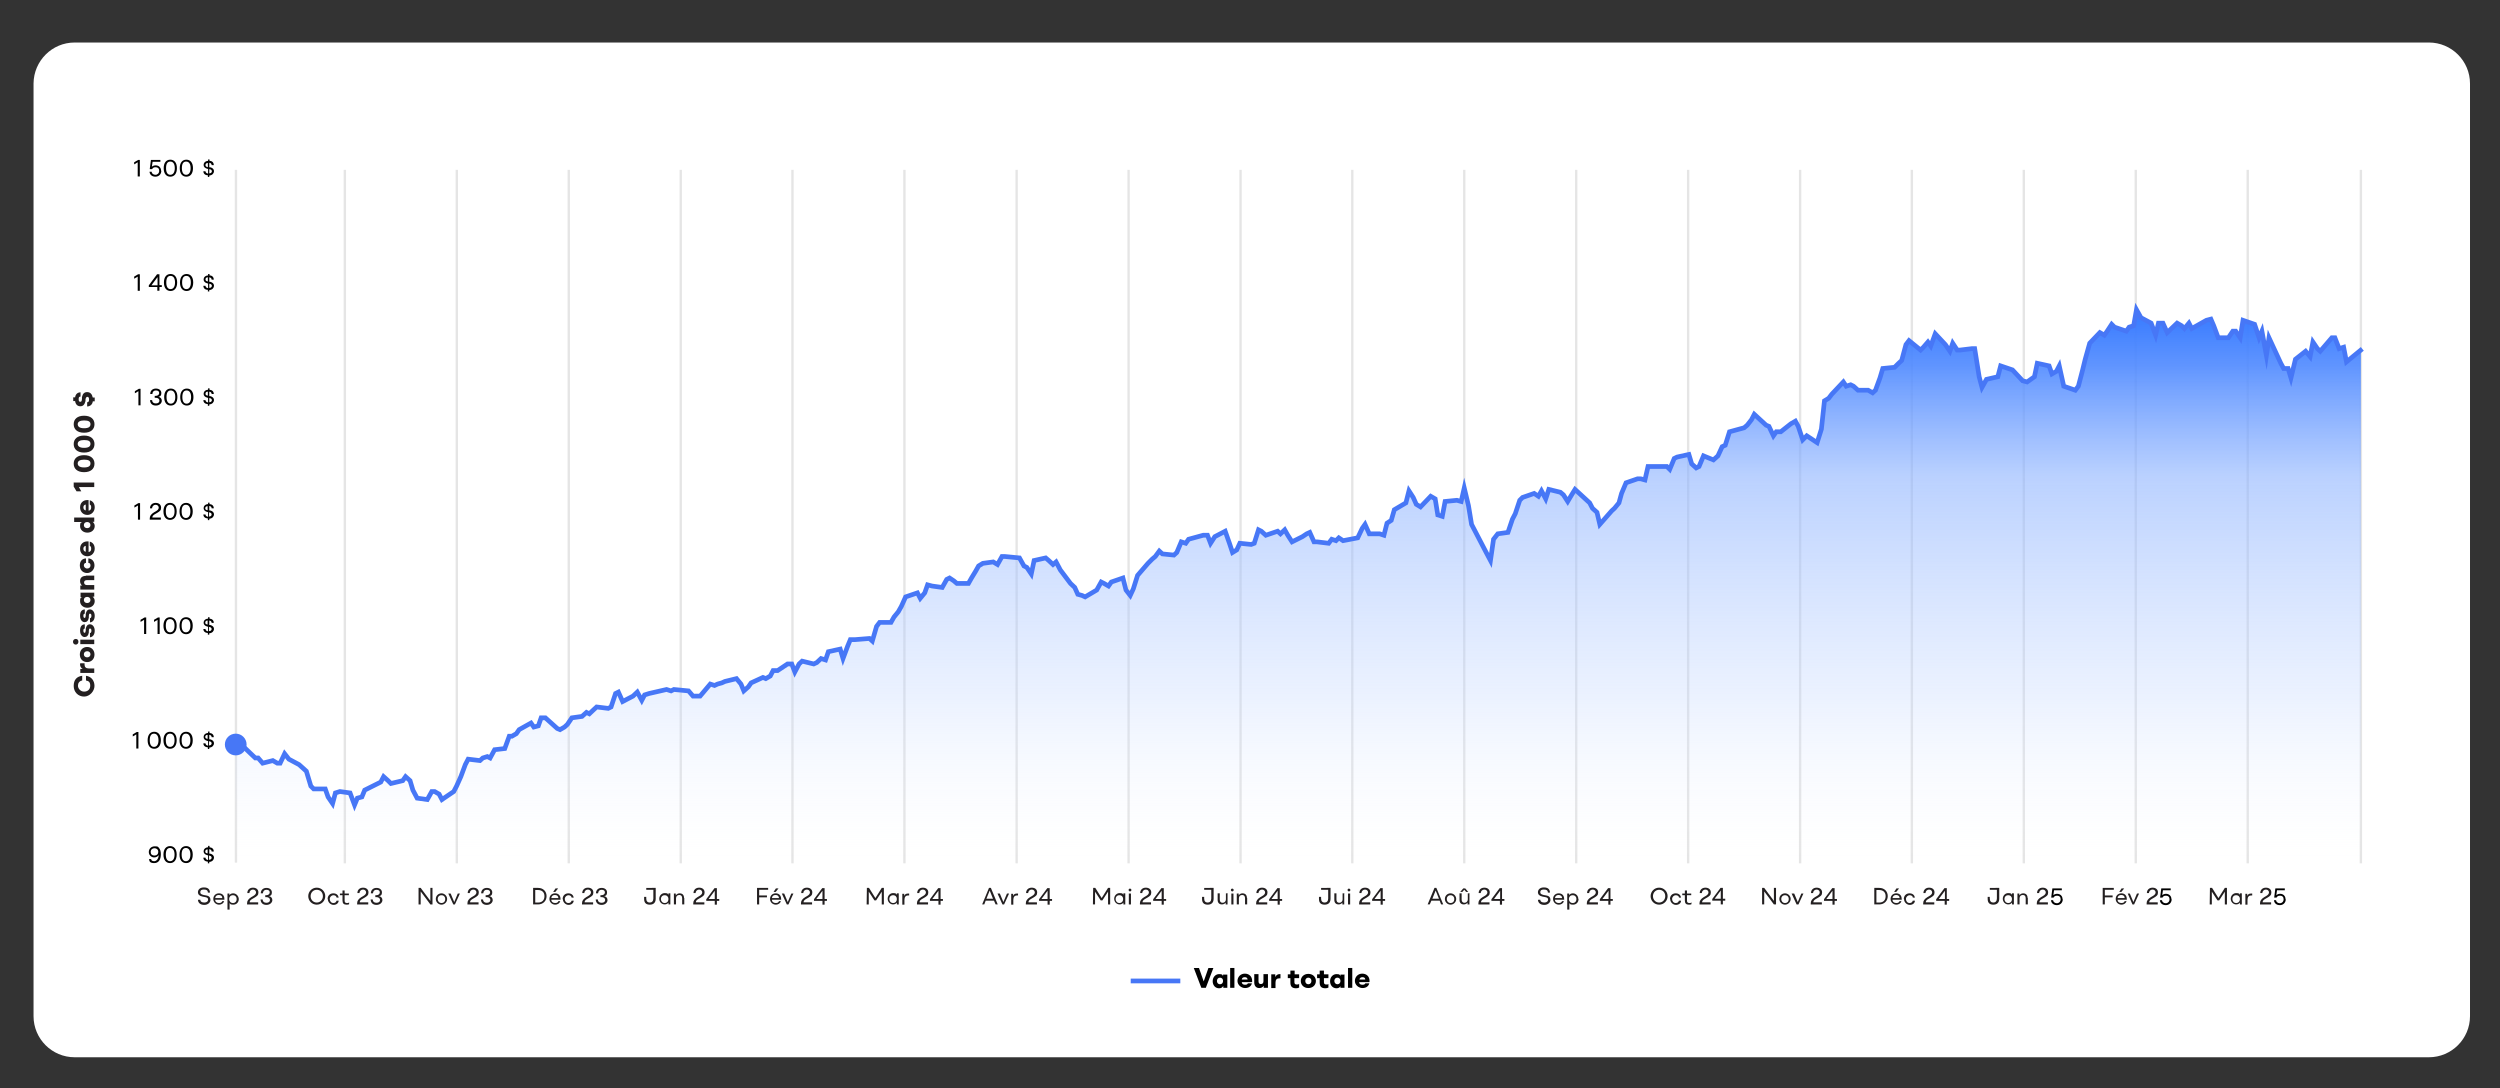 <?xml version="1.0" encoding="utf-8"?>
<!-- Generator: Adobe Illustrator 29.1.0, SVG Export Plug-In . SVG Version: 9.03 Build 55587)  -->
<svg version="1.1" baseProfile="basic" id="Layer_2_00000129893138310269477760000011145931987043269041_"
	 xmlns="http://www.w3.org/2000/svg" xmlns:xlink="http://www.w3.org/1999/xlink" x="0px" y="0px" width="1058.4px"
	 height="460.8px" viewBox="0 0 1058.4 460.8" xml:space="preserve">
<rect x="0" y="0" width="1058.4" height="460.8" fill="#333333" stroke="none"/>
<style type="text/css">
	.st0{fill:#FFFFFF;}
	.st1{fill:none;stroke:#4777F6;stroke-width:1.995;stroke-miterlimit:9.975;}
	.st2{opacity:0.7;fill:none;stroke:#DBDBDB;stroke-width:0.998;stroke-miterlimit:9.975;}
	.st3{fill:url(#SVGID_1_);}
	.st4{fill:#231F20;}
	.st5{fill:url(#SVGID_00000080192364381267558410000016070017171110410404_);}
	.st6{fill:#221F20;}
	.st7{fill:none;stroke:#4777F6;stroke-width:2;stroke-miterlimit:10;}
	.st8{fill:#4777F6;}
</style>
<g>
	<g id="Layer_11">
		<g id="Layer_21">
			<path class="st0" d="M31.6,18h996.7c9.6,0,17.4,7.8,17.4,17.4v394.8c0,9.6-7.8,17.4-17.4,17.4H31.6c-9.6,0-17.4-7.8-17.4-17.4
				V35.3C14.3,25.8,22,18,31.6,18z"/>
		</g>
		<g id="Layer_111">
			<g>
				<path class="st1" d="M100.5,118.1"/>
				<g id="Layer_1111">
					<g>
						<path class="st1" d="M100.5,118.1"/>
						<line class="st2" x1="99.9" y1="71.9" x2="99.9" y2="365.2"/>
						<line class="st2" x1="146" y1="71.9" x2="146" y2="365.5"/>
						<line class="st2" x1="193.4" y1="71.9" x2="193.4" y2="365.5"/>
						<line class="st2" x1="240.8" y1="71.9" x2="240.8" y2="365.5"/>
						<line class="st2" x1="288.2" y1="71.9" x2="288.2" y2="365.5"/>
						<line class="st2" x1="335.5" y1="71.9" x2="335.5" y2="365.5"/>
						<line class="st2" x1="382.9" y1="71.9" x2="382.9" y2="365.5"/>
						<line class="st2" x1="430.4" y1="71.9" x2="430.4" y2="365.5"/>
						<line class="st2" x1="477.8" y1="71.9" x2="477.8" y2="365.5"/>
						<line class="st2" x1="525.2" y1="71.9" x2="525.2" y2="365.5"/>
						<line class="st2" x1="572.5" y1="71.9" x2="572.5" y2="365.5"/>
						<line class="st2" x1="619.9" y1="71.9" x2="619.9" y2="365.5"/>
						<line class="st2" x1="667.3" y1="71.9" x2="667.3" y2="365.5"/>
						<line class="st2" x1="714.7" y1="71.9" x2="714.7" y2="365.5"/>
						<line class="st2" x1="762.1" y1="71.9" x2="762.1" y2="365.5"/>
						<line class="st2" x1="809.4" y1="71.9" x2="809.4" y2="365.5"/>
						<line class="st2" x1="856.8" y1="71.9" x2="856.8" y2="365.5"/>
						<line class="st2" x1="904.2" y1="71.9" x2="904.2" y2="365.5"/>
						<line class="st2" x1="951.6" y1="71.9" x2="951.6" y2="365.5"/>
						<line class="st2" x1="999.5" y1="71.9" x2="999.5" y2="365.5"/>
					</g>
				</g>
			</g>
		</g>
		
			<linearGradient id="SVGID_1_" gradientUnits="userSpaceOnUse" x1="810.426" y1="423.411" x2="810.426" y2="423.411" gradientTransform="matrix(0.998 0 0 -0.998 1.071 564.509)">
			<stop  offset="0.2" style="stop-color:#FFFFFF;stop-opacity:0"/>
			<stop  offset="0.3" style="stop-color:#F6F9FF;stop-opacity:0"/>
			<stop  offset="0.4" style="stop-color:#E1EBFF;stop-opacity:0.1"/>
			<stop  offset="0.5" style="stop-color:#BDD3FF;stop-opacity:0.3"/>
			<stop  offset="0.7" style="stop-color:#8CB2FF;stop-opacity:0.6"/>
			<stop  offset="0.9" style="stop-color:#4E89FF;stop-opacity:0.9"/>
			<stop  offset="1" style="stop-color:#3579FF"/>
		</linearGradient>
		<path class="st3" d="M809.4,142.2"/>
		<g>
			<path class="st4" d="M35.6,294.9c-2.5,0-4.4-1.9-4.4-4.5s1.3-4,3.6-4.3v2c-1.2,0.2-1.8,1.1-1.8,2.2s1,2.5,2.6,2.5s2.6-1,2.6-2.5
				s-0.6-2-1.8-2.2v-2c2.3,0.3,3.6,2.1,3.6,4.3S38,294.9,35.6,294.9z"/>
			<path class="st4" d="M34,280.8h1.8v0.6c0,1,0.6,1.6,1.8,1.6h2.3v1.9H34v-1.7h1c-0.7-0.4-1.1-1.1-1.1-1.8s0-0.4,0-0.5H34L34,280.8
				z"/>
			<path class="st4" d="M36.9,280.3c-1.8,0-3.1-1.3-3.1-3.2s1.3-3.2,3.1-3.2s3.1,1.3,3.1,3.2S38.7,280.3,36.9,280.3z M36.9,275.7
				c-0.8,0-1.4,0.5-1.4,1.3s0.6,1.3,1.4,1.3s1.4-0.5,1.4-1.3S37.7,275.7,36.9,275.7z"/>
			<path class="st4" d="M32.1,272.9c-0.7,0-1.2-0.5-1.2-1.2s0.5-1.2,1.2-1.2s1.1,0.5,1.1,1.2S32.7,272.9,32.1,272.9z M34,272.7v-1.9
				h5.9v1.9H34z"/>
			<path class="st4" d="M38.1,269.8V268c0.4,0,0.6-0.4,0.6-1s-0.2-0.9-0.6-0.9s-0.4,0.2-0.5,0.9v0.8c-0.2,1.3-0.9,1.9-1.8,1.9
				s-1.9-0.9-1.9-2.7s0.7-2.6,2-2.7v1.8c-0.4,0-0.6,0.3-0.6,0.9s0.2,0.9,0.5,0.9s0.4-0.2,0.5-0.9v-0.8c0.2-1.2,0.8-1.9,1.8-1.9
				s2,1,2,2.7S39.3,269.7,38.1,269.8L38.1,269.8L38.1,269.8z"/>
			<path class="st4" d="M38.1,263.5v-1.8c0.4,0,0.6-0.4,0.6-1s-0.2-0.9-0.6-0.9s-0.4,0.2-0.5,0.9v0.8c-0.2,1.3-0.9,1.9-1.8,1.9
				s-1.9-0.9-1.9-2.7s0.7-2.6,2-2.7v1.8c-0.4,0-0.6,0.3-0.6,0.9s0.2,0.9,0.5,0.9s0.4-0.2,0.5-0.9v-0.8c0.2-1.2,0.8-1.9,1.8-1.9
				s2,1,2,2.7S39.3,263.4,38.1,263.5L38.1,263.5L38.1,263.5z"/>
			<path class="st4" d="M34,250.9h5.9v1.7h-0.7c0.6,0.5,0.9,1.1,0.9,1.9c0,1.6-1.3,2.8-3.1,2.8s-3.1-1.2-3.1-2.8
				c0-1.6,0.3-1.4,0.9-1.7h-0.7v-1.8L34,250.9L34,250.9z M38.3,254c0-0.8-0.6-1.3-1.4-1.3s-1.4,0.5-1.4,1.3s0.6,1.3,1.4,1.3
				S38.3,254.8,38.3,254z"/>
			<path class="st4" d="M36.3,243.7h3.6v1.9h-3.1c-0.8,0-1.2,0.4-1.2,1s0.4,1.1,1.2,1.1h3.1v1.9H34v-1.7h0.8
				c-0.6-0.4-0.9-1.1-0.9-1.9c0-1.4,0.9-2.2,2.5-2.2l0,0L36.3,243.7z"/>
			<path class="st4" d="M36.9,242.6c-1.7,0-3.1-1.2-3.1-3.2s1.1-2.9,2.6-3v1.9c-0.6,0-0.9,0.5-0.9,1.1s0.6,1.3,1.4,1.3
				s1.4-0.5,1.4-1.3s-0.3-1-0.9-1.1v-1.9c1.6,0.1,2.6,1.3,2.6,3S38.6,242.6,36.9,242.6z"/>
			<path class="st4" d="M37.5,229.3v4.4c0.8-0.1,1.1-0.6,1.1-1.4s-0.2-1-0.6-1.2v-1.8c1.2,0.3,2.1,1.3,2.1,3s-1.3,3.2-3.1,3.2
				s-3.1-1.3-3.1-3.2s1.3-3.1,3.1-3.1s0.3,0,0.5,0l0,0V229.3z M36.3,233.6v-2.5c-0.7,0.1-1,0.6-1,1.2S35.6,233.5,36.3,233.6z"/>
			<path class="st4" d="M31.3,219.1h8.6v1.8h-0.7c0.6,0.5,0.9,1.1,0.9,1.8c0,1.6-1.3,2.8-3.1,2.8s-3.1-1.2-3.1-2.8s0.3-1.4,0.9-1.7
				h-3.4v-1.9L31.3,219.1L31.3,219.1z M38.3,222.3c0-0.8-0.6-1.3-1.4-1.3s-1.4,0.5-1.4,1.3s0.6,1.3,1.4,1.3S38.3,223.1,38.3,222.3z"
				/>
			<path class="st4" d="M37.5,211.8v4.4c0.8-0.1,1.1-0.6,1.1-1.4s-0.2-1-0.6-1.2v-1.8c1.2,0.3,2.1,1.3,2.1,3S38.8,218,37,218
				s-3.1-1.3-3.1-3.2s1.3-3.1,3.1-3.1s0.3,0,0.5,0l0,0V211.8z M36.3,216.1v-2.5c-0.7,0.1-1,0.6-1,1.2S35.6,216,36.3,216.1z"/>
			<path class="st4" d="M31.3,204.3h8.6v1.9h-6.5l1,1.8h-2l-1.2-2v-1.8l0,0L31.3,204.3z"/>
			<path class="st4" d="M35.6,199.9c-2.8,0-4.4-1.4-4.4-3.6s1.6-3.6,4.4-3.6s4.4,1.4,4.4,3.6S38.4,199.9,35.6,199.9z M35.6,194.6
				c-1.8,0-2.7,0.6-2.7,1.6s0.8,1.7,2.7,1.7s2.7-0.6,2.7-1.7S37.5,194.6,35.6,194.6z"/>
			<path class="st4" d="M35.6,191.6c-2.8,0-4.4-1.4-4.4-3.6s1.6-3.6,4.4-3.6s4.4,1.4,4.4,3.6S38.4,191.6,35.6,191.6z M35.6,186.3
				c-1.8,0-2.7,0.6-2.7,1.6s0.8,1.7,2.7,1.7s2.7-0.6,2.7-1.7S37.5,186.3,35.6,186.3z"/>
			<path class="st4" d="M35.6,183.2c-2.8,0-4.4-1.4-4.4-3.6s1.6-3.6,4.4-3.6s4.4,1.4,4.4,3.6S38.4,183.2,35.6,183.2z M35.6,178
				c-1.8,0-2.7,0.6-2.7,1.6s0.8,1.7,2.7,1.7s2.7-0.6,2.7-1.7S37.5,178,35.6,178z"/>
			<path class="st4" d="M39.3,168.3h0.8v1.6h-0.8c-0.2,1.4-1.1,2.1-2.4,2.2v-1.8c0.6,0,0.8-0.4,0.8-1.2S37.4,168,37,168
				s-0.7,0.4-0.8,1.1v0.7c-0.4,1.6-1.1,2.2-2.2,2.2s-2-0.7-2.2-2.2H31v-1.6h0.8c0.2-1.4,1.1-2.1,2.3-2.1v1.8c-0.6,0-0.8,0.3-0.8,1.1
				s0.2,1.1,0.7,1.1s0.6-0.3,0.7-1.2v-0.8c0.3-1.4,1-2.1,2.2-2.1s2.1,0.8,2.3,2.2h0.1L39.3,168.3z"/>
		</g>
	</g>
	<g>
		<path d="M88.6,364.8v0.7H88v-0.7c-1.2-0.1-1.9-0.7-1.9-1.7H87c0,0.5,0.4,0.9,1.1,1v-2h-0.2c-1.2-0.3-1.7-0.9-1.7-1.7
			s0.6-1.6,1.9-1.7v-0.6h0.6v0.6c1.1,0.1,1.8,0.7,1.8,1.8h-0.9c0-0.6-0.4-0.9-1-1v1.9H89c1.1,0.3,1.6,0.9,1.6,1.7s-0.7,1.7-1.9,1.8
			L88.6,364.8L88.6,364.8z M87.9,361.3v-1.7c-0.7,0-1,0.4-1,0.9S87.2,361.2,87.9,361.3L87.9,361.3L87.9,361.3z M89.6,363.1
			c0-0.5-0.4-0.8-1.1-0.9l0,0v1.8C89.2,364,89.6,363.6,89.6,363.1z"/>
		<path d="M68.1,361.6c0,2.4-1,3.8-2.8,3.8s-2.1-0.7-2.2-1.7H64c0,0.6,0.5,0.9,1.3,0.9s1.8-0.8,1.9-2.6l0,0c-0.4,0.6-1.1,1-1.9,1
			c-1.3,0-2.3-1-2.3-2.3s1-2.4,2.5-2.4c1.5,0,1.4,0.2,1.8,0.7c0.5,0.5,0.8,1.4,0.8,2.7l0,0L68.1,361.6z M67,360.6
			c0-0.9-0.7-1.5-1.6-1.5s-1.6,0.6-1.6,1.6s0.6,1.5,1.6,1.5s1.6-0.6,1.6-1.5l0,0V360.6z"/>
		<path d="M69.2,361.8c0-2.3,1.1-3.6,2.8-3.6s2.8,1.3,2.8,3.6s-1.1,3.6-2.8,3.6S69.2,364.1,69.2,361.8z M73.9,361.8
			c0-1.8-0.7-2.8-1.9-2.8s-1.8,0.9-1.8,2.8s0.7,2.8,1.8,2.8S73.9,363.7,73.9,361.8z"/>
		<path d="M76,361.8c0-2.3,1.1-3.6,2.8-3.6s2.8,1.3,2.8,3.6s-1.1,3.6-2.8,3.6S76,364.1,76,361.8z M80.6,361.8c0-1.8-0.7-2.8-1.9-2.8
			s-1.8,0.9-1.8,2.8s0.7,2.8,1.8,2.8S80.6,363.7,80.6,361.8z"/>
	</g>
	<g>
		<path d="M88.6,316.4v0.7H88v-0.7c-1.2-0.1-1.9-0.7-1.9-1.7H87c0,0.5,0.4,0.9,1.1,1v-2h-0.2c-1.2-0.3-1.7-0.9-1.7-1.7
			s0.6-1.6,1.9-1.7v-0.6h0.6v0.6c1.1,0.1,1.8,0.7,1.8,1.8h-0.9c0-0.6-0.4-0.9-1-1v1.9H89c1.1,0.3,1.6,0.9,1.6,1.7s-0.7,1.7-1.9,1.8
			L88.6,316.4L88.6,316.4z M87.9,312.8v-1.7c-0.7,0-1,0.4-1,0.9S87.2,312.7,87.9,312.8L87.9,312.8L87.9,312.8z M89.6,314.7
			c0-0.5-0.4-0.8-1.1-0.9l0,0v1.8C89.2,315.6,89.6,315.2,89.6,314.7z"/>
		<path d="M58.6,309.9v7h-0.9v-6l-1.5,0.9v-0.9l1.7-1H58.6z"/>
		<path d="M62.5,313.4c0-2.3,1.1-3.6,2.8-3.6s2.8,1.3,2.8,3.6S67,317,65.3,317S62.5,315.7,62.5,313.4z M67.1,313.4
			c0-1.8-0.7-2.8-1.9-2.8s-1.8,0.9-1.8,2.8s0.7,2.8,1.8,2.8S67.1,315.3,67.1,313.4z"/>
		<path d="M69.2,313.4c0-2.3,1.1-3.6,2.8-3.6s2.8,1.3,2.8,3.6S73.7,317,72,317S69.2,315.7,69.2,313.4z M73.9,313.4
			c0-1.8-0.7-2.8-1.9-2.8s-1.8,0.9-1.8,2.8s0.7,2.8,1.8,2.8S73.9,315.3,73.9,313.4z"/>
		<path d="M76,313.4c0-2.3,1.1-3.6,2.8-3.6s2.8,1.3,2.8,3.6s-1.1,3.6-2.8,3.6S76,315.7,76,313.4z M80.6,313.4c0-1.8-0.7-2.8-1.9-2.8
			s-1.8,0.9-1.8,2.8s0.7,2.8,1.8,2.8S80.6,315.3,80.6,313.4z"/>
	</g>
	<g>
		<path d="M88.6,268v0.7H88V268c-1.2-0.1-1.9-0.7-1.9-1.7H87c0,0.5,0.4,0.9,1.1,1v-2h-0.2c-1.2-0.3-1.7-0.9-1.7-1.7s0.6-1.6,1.9-1.7
			v-0.6h0.6v0.6c1.1,0.1,1.8,0.7,1.8,1.8h-0.9c0-0.6-0.4-0.9-1-1v1.9H89c1.1,0.3,1.6,0.9,1.6,1.7s-0.7,1.7-1.9,1.8L88.6,268
			L88.6,268z M87.9,264.4v-1.7c-0.7,0-1,0.4-1,0.9S87.2,264.3,87.9,264.4L87.9,264.4L87.9,264.4z M89.6,266.3c0-0.5-0.4-0.8-1.1-0.9
			l0,0v1.8C89.2,267.2,89.6,266.8,89.6,266.3z"/>
		<path d="M61.9,261.4v7H61v-6l-1.5,0.9v-0.9l1.7-1H61.9z"/>
		<path d="M67.6,261.4v7h-0.9v-6l-1.5,0.9v-0.9l1.7-1C66.9,261.4,67.6,261.4,67.6,261.4z"/>
		<path d="M69.2,264.9c0-2.3,1.1-3.6,2.8-3.6s2.8,1.3,2.8,3.6s-1.1,3.6-2.8,3.6S69.2,267.2,69.2,264.9z M73.9,264.9
			c0-1.8-0.7-2.8-1.9-2.8s-1.8,0.9-1.8,2.8s0.7,2.8,1.8,2.8S73.9,266.8,73.9,264.9z"/>
		<path d="M76,264.9c0-2.3,1.1-3.6,2.8-3.6s2.8,1.3,2.8,3.6s-1.1,3.6-2.8,3.6S76,267.2,76,264.9z M80.6,264.9c0-1.8-0.7-2.8-1.9-2.8
			s-1.8,0.9-1.8,2.8s0.7,2.8,1.8,2.8S80.6,266.8,80.6,264.9z"/>
	</g>
	<g>
		<path d="M88.6,219.5v0.7H88v-0.7c-1.2-0.1-1.9-0.7-1.9-1.7H87c0,0.5,0.4,0.9,1.1,1v-2h-0.2c-1.2-0.3-1.7-0.9-1.7-1.7
			s0.6-1.6,1.9-1.7v-0.6h0.6v0.6c1.1,0.1,1.8,0.7,1.8,1.8h-0.9c0-0.6-0.4-0.9-1-1v1.9H89c1.1,0.3,1.6,0.9,1.6,1.7s-0.7,1.7-1.9,1.8
			h-0.1L88.6,219.5z M87.9,216v-1.7c-0.7,0-1,0.4-1,0.9S87.2,215.9,87.9,216L87.9,216L87.9,216z M89.6,217.8c0-0.5-0.4-0.8-1.1-0.9
			l0,0v1.8C89.2,218.7,89.6,218.3,89.6,217.8L89.6,217.8L89.6,217.8z"/>
		<path d="M59.3,213v7h-0.9v-6l-1.5,0.9V214l1.7-1H59.3z"/>
		<path d="M68.1,219.2v0.8h-4.7v-0.5c0-1,0.5-1.8,1.8-2.6l0.7-0.4c0.9-0.5,1.3-1,1.3-1.6s-0.5-1.2-1.3-1.2s-1.5,0.6-1.5,1.5h-0.9
			c0-1.4,1-2.3,2.4-2.3s2.3,0.8,2.3,2s-0.5,1.5-1.6,2.2l-0.7,0.4c-1.1,0.6-1.4,1-1.4,1.6h3.8h-0.2L68.1,219.2z"/>
		<path d="M69.2,216.5c0-2.3,1.1-3.6,2.8-3.6s2.8,1.3,2.8,3.6s-1.1,3.6-2.8,3.6S69.2,218.8,69.2,216.5z M73.9,216.5
			c0-1.8-0.7-2.8-1.9-2.8s-1.8,0.9-1.8,2.8s0.7,2.8,1.8,2.8S73.9,218.4,73.9,216.5z"/>
		<path d="M76,216.5c0-2.3,1.1-3.6,2.8-3.6s2.8,1.3,2.8,3.6s-1.1,3.6-2.8,3.6S76,218.8,76,216.5z M80.6,216.5c0-1.8-0.7-2.8-1.9-2.8
			s-1.8,0.9-1.8,2.8s0.7,2.8,1.8,2.8S80.6,218.4,80.6,216.5z"/>
	</g>
	<g>
		<path d="M88.6,171.1v0.7H88v-0.7c-1.2-0.1-1.9-0.7-1.9-1.7H87c0,0.5,0.4,0.9,1.1,1v-2h-0.2c-1.2-0.3-1.7-0.9-1.7-1.7
			s0.6-1.6,1.9-1.7v-0.6h0.6v0.6c1.1,0.1,1.8,0.7,1.8,1.8h-0.9c0-0.6-0.4-0.9-1-1v1.9H89c1.1,0.3,1.6,0.9,1.6,1.7s-0.7,1.7-1.9,1.8
			h-0.1L88.6,171.1z M88,167.5v-1.7c-0.7,0-1,0.4-1,0.9S87.3,167.4,88,167.5L88,167.5L88,167.5z M89.7,169.4c0-0.5-0.4-0.8-1.1-0.9
			l0,0v1.8C89.3,170.3,89.7,169.9,89.7,169.4L89.7,169.4L89.7,169.4z"/>
		<path d="M59.5,164.6v7h-0.9v-6l-1.5,0.9v-0.9l1.7-1H59.5z"/>
		<path d="M63.5,169.4h0.9c0,0.9,0.6,1.4,1.6,1.4s1.5-0.5,1.5-1.2s-0.6-1.2-1.6-1.2h-0.4v-0.8h0.4c0.9,0,1.5-0.5,1.5-1.2
			s-0.5-1.1-1.4-1.1s-1.4,0.5-1.5,1.5h-0.9c0-1.4,1-2.3,2.4-2.3s2.3,0.8,2.3,1.9s-0.4,1.4-1.2,1.6l0,0c0.9,0.2,1.4,0.8,1.4,1.7
			s-0.9,2-2.5,2S63.6,170.8,63.5,169.4L63.5,169.4L63.5,169.4z"/>
		<path d="M69.5,168.1c0-2.3,1.1-3.6,2.8-3.6s2.8,1.3,2.8,3.6s-1.1,3.6-2.8,3.6S69.5,170.4,69.5,168.1z M74.2,168.1
			c0-1.8-0.7-2.8-1.9-2.8s-1.8,0.9-1.8,2.8s0.7,2.8,1.8,2.8S74.2,170,74.2,168.1z"/>
		<path d="M76.3,168.1c0-2.3,1.1-3.6,2.8-3.6s2.8,1.3,2.8,3.6s-1.1,3.6-2.8,3.6S76.3,170.4,76.3,168.1z M80.9,168.1
			c0-1.8-0.7-2.8-1.9-2.8s-1.8,0.9-1.8,2.8s0.7,2.8,1.8,2.8S80.9,170,80.9,168.1z"/>
	</g>
	<g>
		<path d="M88.6,122.7v0.7H88v-0.7c-1.2,0-1.9-0.7-1.9-1.7H87c0,0.5,0.4,0.9,1.1,1v-2h-0.2c-1.2-0.3-1.7-0.9-1.7-1.7
			s0.6-1.6,1.9-1.7V116h0.6v0.6c1.1,0,1.8,0.7,1.8,1.8h-0.9c0-0.6-0.4-0.9-1-1v1.9H89c1.1,0.3,1.6,0.9,1.6,1.7s-0.7,1.7-1.9,1.8
			h-0.1L88.6,122.7z M88,119.1v-1.7c-0.7,0-1,0.4-1,0.9s0.3,0.7,1,0.9l0,0V119.1z M89.7,121c0-0.5-0.4-0.8-1.1-0.9l0,0v1.8
			C89.3,121.9,89.7,121.5,89.7,121z"/>
		<path d="M59.2,116.1v7h-0.9v-6l-1.5,0.9v-0.9l1.7-1H59.2z"/>
		<path d="M68.5,121.5h-1v1.6h-0.9v-1.6H63v-0.7l3.5-4.7h1v4.6h1C68.5,120.7,68.5,121.5,68.5,121.5z M66.7,120.8v-3.5l0,0l-2.6,3.5
			H66.7L66.7,120.8L66.7,120.8z"/>
		<path d="M69.4,119.6c0-2.3,1.1-3.6,2.8-3.6s2.8,1.3,2.8,3.6s-1.1,3.6-2.8,3.6S69.4,121.9,69.4,119.6z M74.1,119.6
			c0-1.8-0.7-2.8-1.9-2.8s-1.8,0.9-1.8,2.8s0.7,2.8,1.8,2.8S74.1,121.5,74.1,119.6z"/>
		<path d="M76.2,119.6c0-2.3,1.1-3.6,2.8-3.6s2.8,1.3,2.8,3.6s-1.1,3.6-2.8,3.6S76.2,121.9,76.2,119.6z M80.8,119.6
			c0-1.8-0.7-2.8-1.9-2.8s-1.8,0.9-1.8,2.8s0.7,2.8,1.8,2.8S80.8,121.5,80.8,119.6z"/>
	</g>
	<g>
		<path d="M88.6,74.2v0.7H88v-0.7c-1.2,0-1.9-0.7-1.9-1.7H87c0,0.5,0.4,0.9,1.1,1v-2h-0.2c-1.2-0.3-1.7-0.9-1.7-1.7s0.6-1.6,1.9-1.7
			v-0.6h0.6v0.6c1.1,0,1.8,0.7,1.8,1.8h-0.9c0-0.6-0.4-0.9-1-1v1.9H89c1.1,0.3,1.6,0.9,1.6,1.7s-0.7,1.7-1.9,1.8h-0.1L88.6,74.2z
			 M88,70.7V69c-0.7,0-1,0.4-1,0.9s0.3,0.7,1,0.9l0,0V70.7z M89.7,72.5c0-0.5-0.4-0.8-1.1-0.9l0,0v1.8C89.3,73.4,89.7,73,89.7,72.5z
			"/>
		<path d="M59.2,67.7v7h-0.9v-6l-1.5,0.9v-0.9l1.7-1H59.2z"/>
		<path d="M68.3,72.3c0,1.4-1,2.5-2.5,2.5s-2.4-0.9-2.5-2.1h0.9c0,0.7,0.7,1.3,1.6,1.3s1.6-0.7,1.6-1.7s-0.6-1.5-1.5-1.5
			s-1.2,0.3-1.5,0.8h-1l0.5-3.9h4v0.8h-3.3l-0.3,2.1c0.4-0.4,1-0.6,1.6-0.6c1.3,0,2.3,0.9,2.3,2.3L68.3,72.3L68.3,72.3z"/>
		<path d="M69.3,71.2c0-2.3,1.1-3.6,2.8-3.6s2.8,1.3,2.8,3.6s-1.1,3.6-2.8,3.6S69.3,73.5,69.3,71.2z M74,71.2c0-1.8-0.7-2.8-1.9-2.8
			s-1.8,0.9-1.8,2.8S71,74,72.1,74S74,73.1,74,71.2z"/>
		<path d="M76.1,71.2c0-2.3,1.1-3.6,2.8-3.6s2.8,1.3,2.8,3.6s-1.1,3.6-2.8,3.6S76.1,73.5,76.1,71.2z M80.7,71.2
			c0-1.8-0.7-2.8-1.9-2.8S77,69.3,77,71.2s0.7,2.8,1.8,2.8S80.7,73.1,80.7,71.2z"/>
	</g>
</g>
<linearGradient id="SVGID_00000139262225901825392820000011461051931243410861_" gradientUnits="userSpaceOnUse" x1="549.826" y1="95.511" x2="549.826" y2="330.011" gradientTransform="matrix(0.998 0 0 -0.998 1.071 460.774)">
	<stop  offset="0" style="stop-color:#FFFFFF;stop-opacity:0"/>
	<stop  offset="0" style="stop-color:#F6F9FF;stop-opacity:0"/>
	<stop  offset="0.1" style="stop-color:#E1EBFF;stop-opacity:0.1"/>
	<stop  offset="0.3" style="stop-color:#BDD3FF;stop-opacity:0.3"/>
	<stop  offset="0.7" style="stop-color:#8CB2FF;stop-opacity:0.6"/>
	<stop  offset="0.9" style="stop-color:#4E89FF;stop-opacity:0.9"/>
	<stop  offset="1" style="stop-color:#3579FF"/>
</linearGradient>
<polygon style="fill:url(#SVGID_00000139262225901825392820000011461051931243410861_);" points="99.5,315.2 106.2,319.7 
	108.1,321.4 109.3,321.4 111.2,323.6 115.5,322.5 117.4,323.6 118.6,323.6 120.5,319.7 122.3,321.9 126.6,324.2 128.5,325.9 
	129.7,327.1 131.6,333.3 132.8,334.5 137.7,334.5 138.9,337.9 140.8,340.7 142,336.2 143.9,335.6 148.2,336.2 150.1,341.3 
	151.3,338.5 153.2,337.9 154.4,335 161.2,331.6 162.4,329.3 164.3,331.1 165.5,332.2 170.5,331.1 171.7,329.3 173.6,331.1 
	174.8,335 176.6,338.5 180.9,339 182.8,335.6 184,335.6 185.9,336.8 187.1,339 192.1,335.6 193.3,333.3 195.1,329.3 197,324.2 
	198.2,321.9 203.2,322.5 204.4,321.4 206.3,320.8 207.5,321.4 209.4,318 213.7,317.4 215.6,312.3 216.7,312.3 218.6,311.1 
	219.8,309.4 224.8,306.7 226,308.4 227.9,307.8 229.1,304.4 230.9,304.4 235.9,308.8 237.1,309.4 239,308.4 240.2,307.2 
	242.1,304.4 246.4,303.8 248.3,302.1 249.5,302.7 251.4,301 252.6,299.8 257.5,300.4 258.7,299.8 260.6,294.1 261.8,293.6 
	263.6,297.5 268,295.3 269.8,293.6 271.7,297 272.9,294.7 274.8,294.1 282.2,292.4 284.1,293 285.3,292.4 291.5,293 293.4,295.3 
	294.5,295.3 296.4,295.3 300.7,290.1 302.5,290.7 303.8,290.1 305.6,289.6 306.9,289 311.8,287.9 313.7,290.1 314.9,293 
	316.8,291.3 318,289.6 323,287.3 324.2,287.9 326.1,286.7 327.3,284.4 329.2,284.4 333.4,281.6 335.2,281.6 336.5,285 338.3,281.6 
	339.6,280.5 344.5,281.6 345.8,281 347.6,279.3 349.5,279.9 350.7,276.5 355.7,275.3 356.9,279.3 358.8,274.2 360,271.3 
	361.9,271.3 368.1,270.8 369.3,271.9 371.1,265.7 372.4,264 377.2,264 378.5,261.8 380.3,259.5 381.6,257.2 383.4,253.2 
	388.4,251.5 389.6,253.8 391.5,251.5 392.7,248.1 394.6,248.7 398.9,249.2 400.8,245.8 402,245.2 403.8,246.4 405.1,247.5 
	410,247.5 411.3,245.2 413,242.4 414.3,240.1 416.1,239 420.5,238.4 422.3,239.5 424.2,236.1 425.4,236.1 431.6,236.7 433.5,240.1 
	434.7,240.7 436.6,243.5 437.8,237.8 442.7,236.7 444,237.8 445.8,239.5 447.1,238.4 448.9,241.8 453.2,247.5 455,249.2 
	456.3,252.1 458.1,252.6 459.4,253.2 464.3,250.4 466.2,246.9 467.4,247.5 469.3,248.7 470.5,246.9 475.4,245.2 476.7,250.4 
	478.5,252.6 479.8,249.8 481.6,244.1 486,239 487.8,237.3 489.1,236.1 490.8,233.8 492.1,235 497,235.6 498.2,234.4 500.1,230 
	502,230.4 503.2,228.8 509.4,227.1 511.2,227.1 512.5,230.4 514.3,227.7 518.7,225.4 520.5,230.4 521.8,234.4 523.6,233.3 
	524.9,230.4 529.7,231 531,230.4 532.8,224.8 534,225.4 535.9,227.1 540.9,225.4 542.1,226.5 543.9,224.8 545.2,227.1 547,230 
	551.4,227.7 553.2,226.5 554.5,226 556.3,230 557.6,230 562.5,230.4 563.8,228.8 565.6,229.4 566.8,228.2 568.6,229.4 574.8,228.2 
	576.7,224.3 577.9,222.5 579.7,226.5 584.1,226.5 585.9,227.1 587.2,222 589,220.8 590.3,216.3 595.2,213.4 596.5,208.3 
	598.3,211.2 599.6,214 601.4,215.1 605.7,210.6 607.6,211.7 608.7,218.6 610.6,219.1 611.8,212.9 616.8,212.3 618.6,212.9 
	619.9,207.2 621.7,214.6 623,222.5 629.2,234.4 631,237.8 632.3,228.8 634.1,226.5 638.4,226 640.3,220.3 641.5,218 643.4,212.3 
	644.6,211.2 649.5,209.4 651.3,210.6 652.6,208.3 654.4,211.7 655.7,207.7 660.6,208.9 661.9,210 663.7,212.9 665,210.6 
	666.8,207.7 673,213.4 674.2,215.7 676.1,217.4 677.3,222.5 682.3,216.9 683.5,215.7 685.4,213.4 686.5,209.4 688.4,204.9 
	693.3,203.2 694.6,203.2 696.4,203.8 697.7,198.1 699.5,198.1 703.9,198.1 705.7,198.1 706.9,199.2 708.8,194.6 710,194.1 
	715,192.9 716.2,196.9 718.1,198.6 719.3,198.1 721.2,193.5 725.4,195.2 727.3,193.5 729.1,189.6 730.4,189 732.2,183.3 
	738.4,181.6 739.7,180.5 741.5,178.2 742.7,175.9 747.7,180.5 748.9,181.1 750.8,185.1 752,183.3 753.9,183.3 758.2,179.9 
	760.1,178.8 761.3,181.1 763.2,186.8 764.9,185.1 769.3,187.9 771.1,182.2 772.4,170.2 774.2,169.1 775.5,167.4 780.4,162.3 
	781.6,164 783.5,163.4 784.7,164 786.6,165.7 790.9,165.7 792.8,166.8 794,165.7 795.9,160.6 797.1,156.6 802.1,156 803.8,154.3 
	805.1,153.2 806.9,146.4 808.2,144.7 813.1,148.7 814.3,147.6 816.2,145.3 817.4,147 819.3,141.9 823.6,146.4 825.5,149.3 
	826.7,145.8 828.6,148.7 829.8,148.7 834.8,148.1 836,148.1 837.9,160 839.1,164.5 841,161.1 845.8,160 847,155.4 852,157.1 
	856.3,161.7 858.2,162.3 861.3,160 862.5,154.3 867.5,155.4 868.7,158.8 870.6,157.7 871.8,155.4 873.7,164 878.6,165.7 879.9,164 
	881.7,157.1 882.8,152.6 884.7,145.8 889,141.3 890.9,142.4 892.1,140.7 894,137.9 895.2,139 900.2,140.7 901.4,139 903.3,138.4 
	904.5,131.6 906.4,135 910.7,137.3 912.6,142.4 913.8,137.3 915.7,137.3 917.5,141.3 921.7,137.3 923.6,138.4 924.8,139.6 
	926.7,137.3 927.9,139.6 934.1,136.2 936,135.6 937.2,138.4 939.1,143.6 943.4,143.6 945.3,140.7 946.5,140.7 948.4,143.6 
	949.6,136.2 954.5,137.9 956.4,143.6 957.6,140.7 959.5,151 960.6,143.6 965.6,154.3 966.8,156.6 968.7,156.6 969.9,160.6 
	971.8,152.6 976.1,149.3 978,151.5 979.2,145.3 981.1,148.1 982.3,149.3 987.2,143.6 988.5,143.6 990.3,148.1 992.2,147.6 
	993.4,153.7 999.5,149 999.5,365.5 99.9,365.2 "/>
<polyline class="st1" points="1000.1,147.7 993.4,153.2 992.2,147 990.3,147.6 988.5,143 987.2,143 982.3,148.7 981.1,147.6 
	979.2,144.8 978,151 976.1,148.7 971.8,152.1 969.9,160 968.7,156 966.8,156 965.6,153.8 960.6,143 959.5,150.5 957.6,140.2 
	956.4,143 954.5,137.3 949.6,135.6 948.4,143 946.5,140.2 945.3,140.2 943.4,143 939.1,143 937.2,137.9 936,135.1 934.1,135.6 
	927.9,139.1 926.7,136.8 924.8,139.1 923.6,137.9 921.7,136.8 917.5,140.8 915.7,136.8 913.8,136.8 912.6,141.9 910.7,136.8 
	906.4,134.5 904.5,131.1 903.3,137.9 901.4,138.5 900.2,140.2 895.2,138.5 894,137.3 892.1,140.2 890.9,141.9 889,140.8 
	884.7,145.3 882.8,152.1 881.7,156.6 879.9,163.5 878.6,165.2 873.7,163.5 871.8,154.9 870.6,157.2 868.7,158.3 867.5,154.9 
	862.5,153.8 861.3,159.5 858.2,161.7 856.3,161.2 852,156.6 847,154.9 845.8,159.5 841,160.6 839.1,164 837.9,159.5 836,147.6 
	834.8,147.6 829.8,148.2 828.6,148.2 826.7,145.3 825.5,148.7 823.6,145.9 819.3,141.3 817.4,146.5 816.2,144.8 814.3,147 
	813.1,148.2 808.2,144.2 806.9,145.9 805.1,152.6 803.8,153.8 802.1,155.5 797.1,156 795.9,160 794,165.2 792.8,166.3 790.9,165.2 
	786.6,165.2 784.7,163.5 783.5,162.9 781.6,163.5 780.4,161.7 775.5,166.9 774.2,168.6 772.4,169.7 771.1,181.7 769.3,187.4 
	764.9,184.5 763.2,186.2 761.3,180.5 760.1,178.3 758.2,179.4 753.9,182.8 752,182.8 750.8,184.5 748.9,180.5 747.7,180 
	742.7,175.4 741.5,177.7 739.7,180 738.4,181.1 732.2,182.8 730.4,188.5 729.1,189.1 727.3,193 725.4,194.7 721.2,193 719.3,197.5 
	718.1,198.1 716.2,196.4 715,192.4 710,193.5 708.8,194.1 706.9,198.7 705.7,197.5 703.9,197.5 699.5,197.5 697.7,197.5 
	696.4,203.2 694.6,202.7 693.3,202.7 688.4,204.4 686.5,208.9 685.4,212.9 683.5,215.2 682.3,216.3 677.3,222 676.1,216.9 
	674.2,215.2 673,212.9 666.8,207.2 665,210.1 663.7,212.3 661.9,209.5 660.6,208.4 655.7,207.2 654.4,211.2 652.6,207.8 
	651.3,210.1 649.5,208.9 644.6,210.6 643.4,211.8 641.5,217.5 640.3,219.8 638.4,225.4 634.1,226 632.3,228.3 631,237.3 
	629.2,233.9 623,222 621.7,214.1 619.9,206.6 618.6,212.3 616.8,211.8 611.8,212.3 610.6,218.6 608.7,218 607.6,211.2 605.7,210.1 
	601.4,214.6 599.6,213.5 598.3,210.6 596.5,207.8 595.2,212.9 590.3,215.8 589,220.3 587.2,221.5 585.9,226.6 584.1,226 579.7,226 
	577.9,222 576.7,223.7 574.8,227.7 568.6,228.9 566.8,227.7 565.6,228.9 563.8,228.3 562.5,230 557.6,229.4 556.3,229.4 
	554.5,225.4 553.2,226 551.4,227.2 547,229.4 545.2,226.6 543.9,224.3 542.1,226 540.9,224.9 535.9,226.6 534,224.9 532.8,224.3 
	531,230 529.7,230.5 524.9,230 523.6,232.8 521.8,233.9 520.5,230 518.7,224.9 514.3,227.2 512.5,230 511.2,226.6 509.4,226.6 
	503.2,228.3 502,230 500.1,229.4 498.2,233.9 497,235 492.1,234.5 490.8,233.3 489.1,235.6 487.8,236.7 486,238.5 481.6,243.6 
	479.8,249.3 478.5,252.1 476.7,249.8 475.4,244.7 470.5,246.4 469.3,248.1 467.4,247 466.2,246.4 464.3,249.8 459.4,252.7 
	458.1,252.1 456.3,251.6 455,248.7 453.2,247 448.9,241.3 447.1,237.9 445.8,239 444,237.3 442.7,236.2 437.8,237.3 436.6,243 
	434.7,240.2 433.5,239.6 431.6,236.2 425.4,235.6 424.2,235.6 422.3,239 420.5,237.9 416.1,238.5 414.3,239.6 413,241.9 
	411.3,244.7 410,247 405.1,247 403.8,245.9 402,244.7 400.8,245.3 398.9,248.7 394.6,248.1 392.7,247.6 391.5,251 389.6,253.3 
	388.4,251 383.4,252.7 381.6,256.7 380.3,259 378.5,261.2 377.2,263.5 372.4,263.5 371.1,265.2 369.3,271.4 368.1,270.3 
	361.9,270.8 360,270.8 358.8,273.7 356.9,278.8 355.7,274.8 350.7,275.9 349.5,279.4 347.6,278.8 345.8,280.5 344.5,281.1 
	339.6,279.9 338.3,281.1 336.5,284.5 335.2,281.1 333.4,281.1 329.2,283.9 327.3,283.9 326.1,286.2 324.2,287.3 323,286.8 
	318,289.1 316.8,290.8 314.9,292.5 313.7,289.6 311.8,287.3 306.9,288.5 305.6,289.1 303.8,289.6 302.5,290.2 300.7,289.6 
	296.4,294.7 294.5,294.7 293.4,294.7 291.5,292.5 285.3,291.9 284.1,292.5 282.2,291.9 274.8,293.6 272.9,294.2 271.7,296.5 
	269.8,293 268,294.7 263.6,297 261.8,293 260.6,293.6 258.7,299.3 257.5,299.9 252.6,299.3 251.4,300.4 249.5,302.2 248.3,301.6 
	246.4,303.3 242.1,303.9 240.2,306.7 239,307.8 237.1,308.9 235.9,308.4 230.9,303.9 229.1,303.9 227.9,307.3 226,307.8 
	224.8,306.1 219.8,308.9 218.6,310.6 216.7,311.7 215.6,311.7 213.7,316.9 209.4,317.4 207.5,320.9 206.3,320.3 204.4,320.9 
	203.2,322 198.2,321.4 197,323.7 195.1,328.8 193.3,332.8 192.1,335.1 187.1,338.5 185.9,336.2 184,335.1 182.8,335.1 180.9,338.5 
	176.6,337.9 174.8,334.5 173.6,330.5 171.7,328.8 170.5,330.5 165.5,331.7 164.3,330.5 162.4,328.8 161.2,331.1 154.4,334.5 
	153.2,337.4 151.3,337.9 150.1,340.8 148.2,335.7 143.9,335.1 142,335.7 140.8,340.2 138.9,337.4 137.7,334 132.8,334 131.6,332.8 
	129.7,326.5 128.5,325.4 126.6,323.7 122.3,321.4 120.5,319.1 118.6,323.1 117.4,323.1 115.5,322 111.2,323.1 109.3,320.9 
	108.1,320.9 106.2,319.1 101.4,314.5 "/>
<path class="st6" d="M698.8,379.4c0-2,1.6-3.6,3.6-3.6s3.6,1.6,3.6,3.6s-1.6,3.6-3.6,3.6S698.8,381.4,698.8,379.4z M705,379.4
	c0-1.6-1.1-2.7-2.6-2.7s-2.6,1.2-2.6,2.7s1.1,2.7,2.6,2.7S705,380.9,705,379.4z"/>
<path class="st6" d="M707,380.6c0-1.4,1-2.4,2.4-2.4s2.1,0.8,2.3,1.8h-0.9c0-0.7-0.7-1-1.4-1s-1.5,0.7-1.5,1.6s0.6,1.7,1.5,1.7
	s1.2-0.4,1.4-1h0.9c0,1.1-1,1.8-2.2,1.8s-2.4-1.1-2.4-2.4l0,0L707,380.6z"/>
<path class="st6" d="M716.1,382v0.8c-0.3,0.2-0.7,0.2-1.1,0.2c-1.1,0-1.7-0.5-1.7-1.7V379h-1.1v-0.7h1.1V377h0.9v1.3h1.8v0.7h-1.8
	v2.3c0,0.7,0.3,1,1,1S715.8,382.3,716.1,382L716.1,382L716.1,382z"/>
<path class="st6" d="M724.2,382.1v0.8h-4.7v-0.5c0-1,0.5-1.8,1.8-2.6l0.7-0.4c0.9-0.5,1.3-1,1.3-1.6s-0.5-1.2-1.3-1.2
	s-1.5,0.6-1.5,1.5h-0.9c0-1.4,1-2.3,2.4-2.3s2.3,0.8,2.3,2s-0.5,1.5-1.6,2.2l-0.7,0.4c-1.1,0.6-1.4,1-1.4,1.6h3.8h-0.2l0,0
	L724.2,382.1z"/>
<path class="st6" d="M730.4,381.3h-1v1.6h-0.9v-1.6h-3.6v-0.7l3.5-4.7h1v4.6h1V381.3L730.4,381.3L730.4,381.3z M728.5,380.5V377l0,0
	l-2.6,3.5h2.7H728.5L728.5,380.5z"/>
<path class="st4" d="M83.9,380.9h0.9c0,0.8,0.7,1.2,1.7,1.2s1.6-0.5,1.6-1.2s-0.3-0.9-1.2-1.1l-1.1-0.2c-1.4-0.3-2-0.9-2-1.9
	s0.8-2,2.5-2s2.5,0.7,2.6,2.2H88c0-1-0.6-1.3-1.7-1.3s-1.5,0.4-1.5,1.1s0.3,0.9,1.4,1.2l1.1,0.2c1.3,0.2,1.8,0.9,1.8,1.9
	s-1,2.1-2.6,2.1s-2.6-0.8-2.7-2.1l0,0L83.9,380.9z"/>
<path class="st4" d="M94.9,380.9h-3.8c0,0.9,0.7,1.4,1.6,1.4s1.2-0.3,1.4-0.8h0.8c-0.2,0.8-1,1.5-2.2,1.5s-2.4-1-2.4-2.4
	s1-2.4,2.4-2.4s2.3,0.9,2.3,2.4s0,0.2,0,0.3C95,380.9,94.9,380.9,94.9,380.9z M91.1,380.2h3c0-0.9-0.6-1.3-1.5-1.3
	S91.2,379.4,91.1,380.2z"/>
<path class="st4" d="M101.1,380.6c0,1.4-1,2.4-2.3,2.4s-1.4-0.3-1.6-0.8l0,0v2.9h-0.9v-6.8h0.8v0.7l0,0c0.3-0.5,0.9-0.8,1.6-0.8
	C100,378.2,101,379.3,101.1,380.6L101.1,380.6L101.1,380.6z M100.2,380.6c0-0.9-0.6-1.6-1.6-1.6s-1.6,0.7-1.6,1.6s0.6,1.7,1.6,1.7
	S100.2,381.6,100.2,380.6z"/>
<path class="st4" d="M109.3,382.1v0.8h-4.7v-0.5c0-1,0.5-1.8,1.8-2.6l0.7-0.4c0.9-0.5,1.3-1,1.3-1.6s-0.5-1.2-1.3-1.2
	s-1.5,0.6-1.5,1.5h-0.9c0-1.4,1-2.3,2.4-2.3s2.3,0.8,2.3,2s-0.5,1.5-1.6,2.2l-0.7,0.4c-1.1,0.6-1.4,1-1.4,1.6h3.8h-0.2L109.3,382.1z
	"/>
<path class="st4" d="M110.3,380.8h0.9c0,0.9,0.6,1.4,1.6,1.4s1.5-0.5,1.5-1.2s-0.6-1.2-1.6-1.2h-0.4V379h0.4c0.9,0,1.5-0.5,1.5-1.2
	s-0.5-1.1-1.4-1.1s-1.4,0.5-1.5,1.5h-0.9c0-1.4,1-2.3,2.4-2.3s2.3,0.8,2.3,1.9s-0.4,1.4-1.2,1.6l0,0c0.9,0.2,1.4,0.8,1.4,1.7
	s-0.9,2-2.5,2S110.4,382.2,110.3,380.8z"/>
<path class="st4" d="M130.5,379.4c0-2,1.6-3.6,3.6-3.6s3.6,1.6,3.6,3.6s-1.6,3.6-3.6,3.6S130.5,381.4,130.5,379.4z M136.7,379.4
	c0-1.6-1.1-2.7-2.6-2.7s-2.6,1.2-2.6,2.7s1.1,2.7,2.6,2.7S136.7,380.9,136.7,379.4z"/>
<path class="st4" d="M138.7,380.6c0-1.4,1-2.4,2.4-2.4s2.1,0.8,2.3,1.8h-0.9c-0.1-0.7-0.7-1-1.4-1s-1.5,0.7-1.5,1.6s0.6,1.7,1.5,1.7
	s1.2-0.4,1.4-1h0.9c-0.1,1.1-1,1.8-2.2,1.8s-2.4-1.1-2.4-2.4h-0.1V380.6z"/>
<path class="st4" d="M147.8,382v0.8c-0.3,0.2-0.7,0.2-1.1,0.2c-1.1,0-1.7-0.5-1.7-1.7V379h-1.1v-0.7h1.1V377h0.9v1.3h1.8v0.7h-1.8
	v2.3c0,0.7,0.3,1,1,1S147.5,382.3,147.8,382L147.8,382L147.8,382z"/>
<path class="st4" d="M155.9,382.1v0.8h-4.7v-0.5c0-1,0.5-1.8,1.8-2.6l0.7-0.4c0.9-0.5,1.3-1,1.3-1.6s-0.5-1.2-1.3-1.2
	s-1.5,0.6-1.5,1.5h-0.9c0-1.4,1-2.3,2.4-2.3s2.3,0.8,2.3,2s-0.5,1.5-1.6,2.2l-0.7,0.4c-1.1,0.6-1.4,1-1.4,1.6h3.8h-0.2L155.9,382.1z
	"/>
<path class="st4" d="M156.9,380.8h0.9c0,0.9,0.6,1.4,1.6,1.4s1.5-0.5,1.5-1.2s-0.6-1.2-1.6-1.2h-0.4V379h0.4c0.9,0,1.5-0.5,1.5-1.2
	s-0.5-1.1-1.4-1.1s-1.4,0.5-1.5,1.5H157c0-1.4,1-2.3,2.4-2.3s2.3,0.8,2.3,1.9s-0.4,1.4-1.2,1.6l0,0c0.9,0.2,1.4,0.8,1.4,1.7
	s-0.9,2-2.5,2S157,382.2,156.9,380.8z"/>
<path class="st4" d="M177.2,375.9h0.9l4.1,5.5l0,0v-5.5h0.9v7h-0.9l-4.1-5.5l0,0v5.5h-0.9V375.9z"/>
<path class="st4" d="M184.5,380.6c0-1.4,1.1-2.4,2.4-2.4s2.4,1.1,2.4,2.4s-1.1,2.4-2.4,2.4S184.5,381.9,184.5,380.6z M188.5,380.6
	c0-0.9-0.6-1.6-1.6-1.6s-1.6,0.7-1.6,1.6s0.6,1.7,1.6,1.7S188.5,381.6,188.5,380.6z"/>
<path class="st4" d="M189.9,378.3h0.9l1.5,3.6l0,0l1.5-3.6h0.9l-2.1,4.6h-0.7l-2.1-4.6H189.9L189.9,378.3z"/>
<path class="st4" d="M202.6,382.1v0.8h-4.7v-0.5c0-1,0.5-1.8,1.8-2.6l0.7-0.4c0.9-0.5,1.3-1,1.3-1.6s-0.5-1.2-1.3-1.2
	s-1.5,0.6-1.5,1.5H198c0-1.4,1-2.3,2.4-2.3s2.3,0.8,2.3,2s-0.5,1.5-1.6,2.2l-0.7,0.4c-1.1,0.6-1.4,1-1.4,1.6h3.8h-0.2L202.6,382.1z"
	/>
<path class="st4" d="M203.6,380.8h0.9c0,0.9,0.6,1.4,1.6,1.4s1.5-0.5,1.5-1.2s-0.6-1.2-1.6-1.2h-0.4V379h0.4c0.9,0,1.5-0.5,1.5-1.2
	s-0.5-1.1-1.4-1.1s-1.4,0.5-1.5,1.5h-0.9c0-1.4,1-2.3,2.4-2.3s2.3,0.8,2.3,1.9s-0.4,1.4-1.2,1.6l0,0c0.9,0.2,1.4,0.8,1.4,1.7
	s-0.9,2-2.5,2S203.7,382.2,203.6,380.8z"/>
<path class="st4" d="M231.4,379.4c0,2-1.5,3.5-3.6,3.5h-2.1v-7h2.1C230,375.9,231.4,377.4,231.4,379.4z M230.5,379.4
	c0-1.6-1-2.6-2.7-2.6h-1.2v5.3h1.2C229.5,382.1,230.5,381.1,230.5,379.4L230.5,379.4L230.5,379.4z"/>
<path class="st4" d="M237.2,380.9h-3.8c0,0.9,0.7,1.4,1.6,1.4s1.2-0.3,1.4-0.8h0.8c-0.2,0.8-1,1.5-2.2,1.5s-2.4-1-2.4-2.4
	s1-2.4,2.4-2.4s2.3,0.9,2.3,2.4s0,0.2,0,0.3H237.2z M233.4,380.2h3c-0.1-0.9-0.6-1.3-1.5-1.3S233.5,379.4,233.4,380.2z M235.1,377.6
	h-0.9l1-1.5h1.1L235.1,377.6L235.1,377.6L235.1,377.6z"/>
<path class="st4" d="M238.2,380.6c0-1.4,1-2.4,2.4-2.4s2.1,0.8,2.3,1.8H242c-0.1-0.7-0.7-1-1.4-1s-1.5,0.7-1.5,1.6s0.6,1.7,1.5,1.7
	s1.2-0.4,1.4-1h0.9c-0.1,1.1-1,1.8-2.2,1.8s-2.4-1.1-2.4-2.4h-0.1V380.6z"/>
<path class="st4" d="M251.1,382.1v0.8h-4.7v-0.5c0-1,0.5-1.8,1.8-2.6l0.7-0.4c0.9-0.5,1.3-1,1.3-1.6s-0.5-1.2-1.3-1.2
	s-1.5,0.6-1.5,1.5h-0.9c0-1.4,1-2.3,2.4-2.3s2.3,0.8,2.3,2s-0.5,1.5-1.6,2.2l-0.7,0.4c-1.1,0.6-1.4,1-1.4,1.6h3.8h-0.2L251.1,382.1z
	"/>
<path class="st4" d="M252.2,380.8h0.9c0,0.9,0.6,1.4,1.6,1.4s1.5-0.5,1.5-1.2s-0.6-1.2-1.6-1.2h-0.4V379h0.4c0.9,0,1.5-0.5,1.5-1.2
	s-0.5-1.1-1.4-1.1s-1.4,0.5-1.5,1.5h-0.9c0-1.4,1-2.3,2.4-2.3s2.3,0.8,2.3,1.9s-0.4,1.4-1.2,1.6l0,0c0.9,0.2,1.4,0.8,1.4,1.7
	s-0.9,2-2.5,2S252.3,382.2,252.2,380.8L252.2,380.8L252.2,380.8z"/>
<path class="st4" d="M277.6,375.9v4.6c0,1.6-0.9,2.5-2.5,2.5s-2.4-0.8-2.4-2.4v-0.9h0.9v0.7c0,1.2,0.6,1.7,1.5,1.7s1.5-0.6,1.5-1.7
	v-3.7h-3v-0.8L277.6,375.9L277.6,375.9z"/>
<path class="st4" d="M283.8,378.3v4.6H283v-0.8l0,0c-0.3,0.5-0.9,0.8-1.6,0.8c-1.3,0-2.3-1.1-2.3-2.4s1-2.4,2.3-2.4s1.4,0.3,1.6,0.8
	l0,0v-0.7h0.8V378.3z M283,380.6c0-0.9-0.6-1.6-1.6-1.6s-1.6,0.7-1.6,1.6s0.6,1.7,1.6,1.7S283,381.6,283,380.6z"/>
<path class="st4" d="M289.7,380.1v2.8h-0.9v-2.6c0-0.9-0.4-1.4-1.2-1.4s-1.4,0.5-1.4,1.4v2.6h-0.9v-4.6h0.8v0.8l0,0
	c0.3-0.5,0.9-0.9,1.6-0.9c1.2,0,1.9,0.7,1.9,2L289.7,380.1L289.7,380.1z"/>
<path class="st4" d="M298.2,382.1v0.8h-4.7v-0.5c0-1,0.5-1.8,1.8-2.6l0.7-0.4c0.9-0.5,1.3-1,1.3-1.6s-0.5-1.2-1.3-1.2
	s-1.5,0.6-1.5,1.5h-0.9c0-1.4,1-2.3,2.4-2.3s2.3,0.8,2.3,2s-0.5,1.5-1.6,2.2l-0.7,0.4c-1.1,0.6-1.4,1-1.4,1.6h3.8h-0.2l0,0
	L298.2,382.1z"/>
<path class="st4" d="M304.5,381.4h-1v1.6h-0.9v-1.6H299v-0.7l3.5-4.7h1v4.6h1V381.4L304.5,381.4L304.5,381.4z M302.6,380.6v-3.5l0,0
	l-2.6,3.5h2.7H302.6z"/>
<path class="st4" d="M846.4,375.9v4.6c0,1.6-0.9,2.5-2.5,2.5s-2.4-0.8-2.4-2.4v-0.9h0.9v0.7c0,1.2,0.6,1.7,1.5,1.7s1.5-0.6,1.5-1.7
	v-3.7h-3v-0.8L846.4,375.9L846.4,375.9z"/>
<path class="st4" d="M852.6,378.3v4.6h-0.8v-0.8l0,0c-0.3,0.5-0.9,0.8-1.6,0.8c-1.3,0-2.3-1.1-2.3-2.4s1-2.4,2.3-2.4
	s1.4,0.3,1.6,0.8l0,0v-0.7h0.8V378.3z M851.8,380.6c0-0.9-0.6-1.6-1.6-1.6s-1.6,0.7-1.6,1.6s0.6,1.7,1.6,1.7
	S851.8,381.6,851.8,380.6z"/>
<path class="st4" d="M858.5,380.1v2.8h-0.9v-2.6c0-0.9-0.4-1.4-1.2-1.4s-1.4,0.5-1.4,1.4v2.6h-0.9v-4.6h0.8v0.8l0,0
	c0.3-0.5,0.9-0.9,1.6-0.9c1.2,0,1.9,0.7,1.9,2L858.5,380.1L858.5,380.1z"/>
<path class="st4" d="M867,382.1v0.8h-4.7v-0.5c0-1,0.5-1.8,1.8-2.6l0.7-0.4c0.9-0.5,1.3-1,1.3-1.6s-0.5-1.2-1.3-1.2
	s-1.5,0.6-1.5,1.5h-0.9c0-1.4,1-2.3,2.4-2.3s2.3,0.8,2.3,2s-0.5,1.5-1.6,2.2l-0.7,0.4c-1.1,0.6-1.4,1-1.4,1.6h3.8H867l0,0L867,382.1
	z"/>
<path class="st4" d="M321.4,376.8v2.3h3.3v0.8h-3.3v3h-0.9v-7h4.7v0.8h-3.8L321.4,376.8z"/>
<path class="st4" d="M330.6,380.9h-3.8c0,0.9,0.7,1.4,1.6,1.4s1.2-0.3,1.4-0.8h0.8c-0.2,0.8-1,1.5-2.2,1.5s-2.4-1-2.4-2.4
	s1-2.4,2.4-2.4s2.3,0.9,2.3,2.4S330.7,380.8,330.6,380.9L330.6,380.9L330.6,380.9z M326.8,380.2h3c-0.1-0.9-0.6-1.3-1.5-1.3
	S326.9,379.4,326.8,380.2z M328.4,377.6h-0.9l1-1.5h1.1L328.4,377.6z"/>
<path class="st4" d="M331.1,378.3h0.9l1.5,3.6l0,0l1.5-3.6h0.9l-2.1,4.6h-0.7l-2.1-4.6H331.1L331.1,378.3z"/>
<path class="st4" d="M343.8,382.1v0.8h-4.7v-0.5c0-1,0.5-1.8,1.8-2.6l0.7-0.4c0.9-0.5,1.3-1,1.3-1.6s-0.5-1.2-1.3-1.2
	s-1.5,0.6-1.5,1.5h-0.9c0-1.4,1-2.3,2.4-2.3s2.3,0.8,2.3,2s-0.5,1.5-1.6,2.2l-0.7,0.4c-1.1,0.6-1.4,1-1.4,1.6h3.8h-0.2l0,0
	L343.8,382.1z"/>
<path class="st4" d="M350.1,381.4h-1v1.6h-0.9v-1.6h-3.6v-0.7l3.5-4.7h1v4.6h1V381.4L350.1,381.4L350.1,381.4z M348.2,380.6v-3.5
	l0,0l-2.6,3.5h2.7H348.2z"/>
<path class="st4" d="M891.1,376.8v2.3h3.3v0.8h-3.3v3h-0.9v-7h4.7v0.8h-3.8V376.8z"/>
<path class="st4" d="M900.3,380.9h-3.8c0,0.9,0.7,1.4,1.6,1.4s1.2-0.3,1.4-0.8h0.8c-0.2,0.8-1,1.5-2.2,1.5s-2.4-1-2.4-2.4
	s1-2.4,2.4-2.4s2.3,0.9,2.3,2.4S900.4,380.8,900.3,380.9L900.3,380.9L900.3,380.9z M896.5,380.2h3c0-0.9-0.6-1.3-1.5-1.3
	S896.6,379.4,896.5,380.2z M898.1,377.6h-0.9l1-1.5h1.1L898.1,377.6L898.1,377.6L898.1,377.6z"/>
<path class="st4" d="M900.8,378.3h0.9l1.5,3.6l0,0l1.5-3.6h0.9l-2.1,4.6h-0.7L900.8,378.3L900.8,378.3L900.8,378.3L900.8,378.3z"/>
<path class="st4" d="M913.5,382.1v0.8h-4.7v-0.5c0-1,0.5-1.8,1.8-2.6l0.7-0.4c0.9-0.5,1.3-1,1.3-1.6s-0.5-1.2-1.3-1.2
	s-1.5,0.6-1.5,1.5h-0.9c0-1.4,1-2.3,2.4-2.3s2.3,0.8,2.3,2s-0.5,1.5-1.6,2.2l-0.7,0.4c-1.1,0.6-1.4,1-1.4,1.6h3.8h-0.2l0,0
	L913.5,382.1z"/>
<path class="st4" d="M367,375.9h0.9l2.7,4.3l0,0l2.7-4.3h0.9v7h-0.9v-5.4l0,0l-2.4,3.7h-0.7l-2.4-3.7l0,0v5.4h-0.9L367,375.9
	L367,375.9L367,375.9z"/>
<path class="st4" d="M380.5,378.3v4.6h-0.8v-0.8l0,0c-0.3,0.5-0.9,0.8-1.6,0.8c-1.3,0-2.3-1.1-2.3-2.4s1-2.4,2.3-2.4
	s1.4,0.3,1.6,0.8l0,0v-0.7h0.8V378.3z M379.7,380.6c0-0.9-0.6-1.6-1.6-1.6s-1.6,0.7-1.6,1.6s0.6,1.7,1.6,1.7
	S379.7,381.6,379.7,380.6z"/>
<path class="st4" d="M384.9,378.3v0.8h-0.5c-0.9,0-1.5,0.6-1.5,1.9v2H382v-4.6h0.8v0.9l0,0c0.3-0.7,0.8-1,1.5-1s0.3,0,0.4,0
	L384.9,378.3L384.9,378.3z"/>
<path class="st4" d="M392.9,382.1v0.8h-4.7v-0.5c0-1,0.5-1.8,1.8-2.6l0.7-0.4c0.9-0.5,1.3-1,1.3-1.6s-0.5-1.2-1.3-1.2
	s-1.5,0.6-1.5,1.5h-0.9c0-1.4,1-2.3,2.4-2.3s2.3,0.8,2.3,2s-0.5,1.5-1.6,2.2l-0.7,0.4c-1.1,0.6-1.4,1-1.4,1.6h3.8h-0.2l0,0
	L392.9,382.1z"/>
<path class="st4" d="M399.2,381.4h-1v1.6h-0.9v-1.6h-3.6v-0.7l3.5-4.7h1v4.6h1V381.4L399.2,381.4L399.2,381.4z M397.3,380.6v-3.5
	l0,0l-2.6,3.5h2.7H397.3z"/>
<path class="st4" d="M935.6,375.9h0.9l2.7,4.3l0,0l2.7-4.3h0.9v7h-0.9v-5.4l0,0l-2.4,3.7h-0.7l-2.4-3.7l0,0v5.4h-0.9L935.6,375.9
	L935.6,375.9L935.6,375.9z"/>
<path class="st4" d="M949.1,378.3v4.6h-0.8v-0.8l0,0c-0.3,0.5-0.9,0.8-1.6,0.8c-1.3,0-2.3-1.1-2.3-2.4s1-2.4,2.3-2.4
	s1.4,0.3,1.6,0.8l0,0v-0.7h0.8V378.3z M948.3,380.6c0-0.9-0.6-1.6-1.6-1.6s-1.6,0.7-1.6,1.6s0.6,1.7,1.6,1.7
	S948.3,381.6,948.3,380.6z"/>
<path class="st4" d="M953.5,378.3v0.8H953c-0.9,0-1.5,0.6-1.5,1.9v2h-0.9v-4.6h0.8v0.9l0,0c0.3-0.7,0.8-1,1.5-1c0.7,0,0.3,0,0.4,0
	L953.5,378.3L953.5,378.3z"/>
<path class="st4" d="M961.5,382.1v0.8h-4.7v-0.5c0-1,0.5-1.8,1.8-2.6l0.7-0.4c0.9-0.5,1.3-1,1.3-1.6s-0.5-1.2-1.3-1.2
	s-1.5,0.6-1.5,1.5h-0.9c0-1.4,1-2.3,2.4-2.3s2.3,0.8,2.3,2s-0.5,1.5-1.6,2.2l-0.7,0.4c-1.1,0.6-1.4,1-1.4,1.6h3.8h-0.2l0,0
	L961.5,382.1z"/>
<path class="st4" d="M420.8,381.3h-3.5l-0.6,1.6h-0.9l2.9-7h0.8l2.9,7h-0.9L420.8,381.3L420.8,381.3L420.8,381.3z M420.4,380.5
	L419,377l0,0l-1.4,3.5h2.9H420.4z"/>
<path class="st4" d="M422.4,378.3h0.9l1.5,3.6l0,0l1.5-3.6h0.9l-2.1,4.6h-0.7l-2.1-4.6H422.4L422.4,378.3z"/>
<path class="st4" d="M431,378.3v0.8h-0.5c-0.9,0-1.5,0.6-1.5,1.9v2h-0.9v-4.6h0.8v0.9l0,0c0.3-0.7,0.8-1,1.5-1s0.3,0,0.5,0
	L431,378.3L431,378.3z"/>
<path class="st4" d="M439,382.1v0.8h-4.7v-0.5c0-1,0.5-1.8,1.8-2.6l0.7-0.4c0.9-0.5,1.3-1,1.3-1.6s-0.5-1.2-1.3-1.2
	s-1.5,0.6-1.5,1.5h-0.9c0-1.4,1-2.3,2.4-2.3s2.3,0.8,2.3,2s-0.5,1.5-1.6,2.2l-0.7,0.4c-1.1,0.6-1.4,1-1.4,1.6h3.8H439l0,0L439,382.1
	z"/>
<path class="st4" d="M445.4,381.4h-1v1.6h-0.9v-1.6h-3.6v-0.7l3.5-4.7h1v4.6h1V381.4L445.4,381.4L445.4,381.4z M443.5,380.6v-3.5
	l0,0l-2.6,3.5h2.7H443.5z"/>
<path class="st4" d="M462.8,375.9h0.9l2.7,4.3l0,0l2.7-4.3h0.9v7h-0.9v-5.4l0,0l-2.4,3.7H466l-2.4-3.7l0,0v5.4h-0.9L462.8,375.9
	L462.8,375.9L462.8,375.9L462.8,375.9z"/>
<path class="st4" d="M476.4,378.3v4.6h-0.8v-0.8l0,0c-0.3,0.5-0.9,0.8-1.6,0.8c-1.3,0-2.3-1.1-2.3-2.4s1-2.4,2.3-2.4
	s1.4,0.3,1.6,0.8l0,0v-0.7h0.8V378.3z M475.5,380.6c0-0.9-0.6-1.6-1.6-1.6s-1.6,0.7-1.6,1.6s0.6,1.7,1.6,1.7
	S475.5,381.6,475.5,380.6z"/>
<path class="st4" d="M477.8,376.8c0-0.4,0.3-0.6,0.6-0.6s0.6,0.3,0.6,0.6s-0.3,0.6-0.6,0.6S477.8,377.1,477.8,376.8z M477.9,378.3
	h0.9v4.6h-0.9V378.3z"/>
<path class="st4" d="M487.3,382.1v0.8h-4.7v-0.5c0-1,0.5-1.8,1.8-2.6l0.7-0.4c0.9-0.5,1.3-1,1.3-1.6s-0.5-1.2-1.3-1.2
	s-1.5,0.6-1.5,1.5h-0.9c0-1.4,1-2.3,2.4-2.3s2.3,0.8,2.3,2s-0.5,1.5-1.6,2.2l-0.7,0.4c-1.1,0.6-1.4,1-1.4,1.6h3.8h-0.2l0,0
	L487.3,382.1z"/>
<path class="st4" d="M493.7,381.4h-1v1.6h-0.9v-1.6h-3.6v-0.7l3.5-4.7h1v4.6h1V381.4L493.7,381.4L493.7,381.4z M491.8,380.6v-3.5
	l0,0l-2.6,3.5h2.7H491.8z"/>
<path class="st4" d="M513.8,375.9v4.6c0,1.6-0.9,2.5-2.5,2.5s-2.4-0.8-2.4-2.4v-0.9h0.9v0.7c0,1.2,0.6,1.7,1.5,1.7
	c0.9,0,1.5-0.6,1.5-1.7v-3.7h-3v-0.8L513.8,375.9L513.8,375.9z"/>
<path class="st4" d="M519.7,378.3v4.6h-0.8v-0.8l0,0c-0.3,0.5-0.9,0.8-1.6,0.8c-1.1,0-1.8-0.7-1.8-1.9v-2.8h0.9v2.6
	c0,0.9,0.4,1.4,1.2,1.4s1.4-0.6,1.4-1.4v-2.6h0.9L519.7,378.3L519.7,378.3z"/>
<path class="st4" d="M521.1,376.8c0-0.4,0.3-0.6,0.6-0.6s0.6,0.3,0.6,0.6s-0.3,0.6-0.6,0.6S521.1,377.1,521.1,376.8z M521.3,378.3
	h0.9v4.6h-0.9V378.3z"/>
<path class="st4" d="M528,380.1v2.8h-0.9v-2.6c0-0.9-0.4-1.4-1.2-1.4s-1.4,0.5-1.4,1.4v2.6h-0.9v-4.6h0.8v0.8l0,0
	c0.3-0.5,0.9-0.9,1.6-0.9c1.2,0,1.9,0.7,1.9,2L528,380.1L528,380.1z"/>
<path class="st4" d="M536.5,382.1v0.8h-4.7v-0.5c0-1,0.5-1.8,1.8-2.6l0.7-0.4c0.9-0.5,1.3-1,1.3-1.6s-0.5-1.2-1.3-1.2
	s-1.5,0.6-1.5,1.5h-0.9c0-1.4,1-2.3,2.4-2.3s2.3,0.8,2.3,2s-0.5,1.5-1.6,2.2l-0.7,0.4c-1.1,0.6-1.4,1-1.4,1.6h3.8h-0.2l0,0
	L536.5,382.1z"/>
<path class="st4" d="M542.8,381.4h-1v1.6h-0.9v-1.6h-3.6v-0.7l3.5-4.7h1v4.6h1V381.4L542.8,381.4L542.8,381.4z M540.9,380.6v-3.5
	l0,0l-2.6,3.5h2.7H540.9L540.9,380.6z"/>
<path class="st4" d="M563.3,375.9v4.6c0,1.6-0.9,2.5-2.5,2.5s-2.4-0.8-2.4-2.4v-0.9h0.9v0.7c0,1.2,0.6,1.7,1.5,1.7s1.5-0.6,1.5-1.7
	v-3.7h-3v-0.8L563.3,375.9L563.3,375.9z"/>
<path class="st4" d="M569.1,378.3v4.6h-0.8v-0.8l0,0c-0.3,0.5-0.9,0.8-1.6,0.8c-1.1,0-1.8-0.7-1.8-1.9v-2.8h0.9v2.6
	c0,0.9,0.4,1.4,1.2,1.4s1.4-0.6,1.4-1.4v-2.6h0.9L569.1,378.3L569.1,378.3z"/>
<path class="st4" d="M570.5,376.8c0-0.4,0.3-0.6,0.6-0.6s0.6,0.3,0.6,0.6s-0.3,0.6-0.6,0.6S570.5,377.1,570.5,376.8z M570.7,378.3
	h0.9v4.6h-0.9V378.3z"/>
<path class="st4" d="M580.1,382.1v0.8h-4.7v-0.5c0-1,0.5-1.8,1.8-2.6l0.7-0.4c0.9-0.5,1.3-1,1.3-1.6s-0.5-1.2-1.3-1.2
	s-1.5,0.6-1.5,1.5h-0.9c0-1.4,1-2.3,2.4-2.3s2.3,0.8,2.3,2s-0.5,1.5-1.6,2.2l-0.7,0.4c-1.1,0.6-1.4,1-1.4,1.6h3.8h-0.2l0,0
	L580.1,382.1z"/>
<path class="st4" d="M586.4,381.4h-1v1.6h-0.9v-1.6h-3.6v-0.7l3.5-4.7h1v4.6h1V381.4L586.4,381.4L586.4,381.4z M584.5,380.6v-3.5
	l0,0l-2.6,3.5h2.7H584.5L584.5,380.6z"/>
<path class="st4" d="M609.5,381.3H606l-0.7,1.6h-0.9l2.9-7h0.8l2.9,7h-0.9L609.5,381.3z M609.2,380.5l-1.4-3.5l0,0l-1.4,3.5H609.2
	L609.2,380.5L609.2,380.5z"/>
<path class="st4" d="M611.7,380.6c0-1.4,1.1-2.4,2.4-2.4s2.4,1.1,2.4,2.4s-1.1,2.4-2.4,2.4S611.7,381.9,611.7,380.6z M615.7,380.6
	c0-0.9-0.6-1.6-1.6-1.6s-1.6,0.7-1.6,1.6s0.6,1.7,1.6,1.7S615.7,381.6,615.7,380.6z"/>
<path class="st4" d="M622.1,378.3v4.6h-0.8v-0.8l0,0c-0.3,0.5-0.9,0.8-1.6,0.8c-1.1,0-1.8-0.7-1.8-1.9v-2.8h0.9v2.6
	c0,0.9,0.4,1.4,1.2,1.4s1.4-0.6,1.4-1.4v-2.6h0.9L622.1,378.3L622.1,378.3z M619.1,377.6h-0.9l1.3-1.5h0.8l1.3,1.5h-0.9l-0.8-0.9
	l0,0L619.1,377.6L619.1,377.6L619.1,377.6z"/>
<path class="st4" d="M630.6,382.1v0.8h-4.7v-0.5c0-1,0.5-1.8,1.8-2.6l0.7-0.4c0.9-0.5,1.3-1,1.3-1.6s-0.5-1.2-1.3-1.2
	s-1.5,0.6-1.5,1.5H626c0-1.4,1-2.3,2.4-2.3s2.3,0.8,2.3,2s-0.5,1.5-1.6,2.2l-0.7,0.4c-1.1,0.6-1.4,1-1.4,1.6h3.8h-0.2l0,0
	L630.6,382.1z"/>
<path class="st4" d="M636.9,381.4h-1v1.6H635v-1.6h-3.6v-0.7l3.5-4.7h1v4.6h1V381.4L636.9,381.4L636.9,381.4z M635.1,380.6v-3.5l0,0
	l-2.6,3.5h2.7H635.1L635.1,380.6z"/>
<path class="st4" d="M651.2,380.9h0.9c0,0.8,0.7,1.2,1.7,1.2s1.6-0.5,1.6-1.2s-0.3-0.9-1.2-1.1l-1.1-0.2c-1.4-0.3-2-0.9-2-1.9
	s0.8-2,2.5-2s2.5,0.7,2.6,2.2h-0.9c0-1-0.6-1.3-1.7-1.3s-1.5,0.4-1.5,1.1s0.3,0.9,1.4,1.2l1.1,0.2c1.3,0.2,1.8,0.9,1.8,1.9
	s-1,2.1-2.6,2.1s-2.6-0.8-2.7-2.1h0.1L651.2,380.9z"/>
<path class="st4" d="M662.1,380.9h-3.8c0,0.9,0.7,1.4,1.6,1.4s1.2-0.3,1.4-0.8h0.8c-0.2,0.8-1,1.5-2.2,1.5s-2.4-1-2.4-2.4
	s1-2.4,2.4-2.4s2.3,0.9,2.3,2.4S662.2,380.8,662.1,380.9L662.1,380.9L662.1,380.9z M658.3,380.2h3c0-0.9-0.7-1.3-1.5-1.3
	S658.4,379.4,658.3,380.2z"/>
<path class="st4" d="M668.3,380.6c0,1.4-1,2.4-2.3,2.4s-1.4-0.3-1.6-0.8l0,0v2.9h-0.9v-6.8h0.8v0.7l0,0c0.3-0.5,0.9-0.8,1.6-0.8
	c1.3,0,2.3,1.1,2.3,2.4L668.3,380.6L668.3,380.6z M667.4,380.6c0-0.9-0.6-1.6-1.6-1.6s-1.6,0.7-1.6,1.6s0.6,1.7,1.6,1.7
	S667.4,381.6,667.4,380.6z"/>
<path class="st4" d="M676.5,382.1v0.8h-4.7v-0.5c0-1,0.5-1.8,1.8-2.6l0.7-0.4c0.9-0.5,1.3-1,1.3-1.6s-0.5-1.2-1.3-1.2
	s-1.5,0.6-1.5,1.5h-0.9c0-1.4,1-2.3,2.4-2.3s2.3,0.8,2.3,2s-0.5,1.5-1.6,2.2l-0.7,0.4c-1.1,0.6-1.4,1-1.4,1.6h3.8h-0.2l0,0
	L676.5,382.1z"/>
<path class="st4" d="M682.8,381.4h-1v1.6h-0.9v-1.6h-3.6v-0.7l3.5-4.7h1v4.6h1V381.4L682.8,381.4L682.8,381.4z M681,380.6v-3.5l0,0
	l-2.6,3.5h2.7H681L681,380.6z"/>
<path class="st4" d="M746,375.9h0.9l4.1,5.5l0,0v-5.5h0.9v7H751l-4.1-5.5l0,0v5.5H746V375.9z"/>
<path class="st4" d="M753.3,380.6c0-1.4,1.1-2.4,2.4-2.4s2.4,1.1,2.4,2.4s-1.1,2.4-2.4,2.4S753.3,381.9,753.3,380.6z M757.3,380.6
	c0-0.9-0.6-1.6-1.6-1.6s-1.6,0.7-1.6,1.6s0.6,1.7,1.6,1.7S757.3,381.6,757.3,380.6z"/>
<path class="st4" d="M758.7,378.3h0.9l1.5,3.6l0,0l1.5-3.6h0.9l-2.1,4.6h-0.8l-2.1-4.6H758.7L758.7,378.3L758.7,378.3z"/>
<path class="st4" d="M771.3,382.1v0.8h-4.7v-0.5c0-1,0.5-1.8,1.8-2.6l0.7-0.4c0.9-0.5,1.3-1,1.3-1.6s-0.5-1.2-1.3-1.2
	s-1.5,0.6-1.5,1.5h-0.9c0-1.4,1-2.3,2.4-2.3s2.3,0.8,2.3,2s-0.5,1.5-1.6,2.2l-0.7,0.4c-1.1,0.6-1.4,1-1.4,1.6h3.8h-0.2l0,0
	L771.3,382.1z"/>
<path class="st4" d="M777.7,381.4h-1v1.6h-0.9v-1.6h-3.6v-0.7l3.5-4.7h1v4.6h1V381.4L777.7,381.4L777.7,381.4z M775.8,380.6v-3.5
	l0,0l-2.6,3.5h2.7H775.8L775.8,380.6z"/>
<path class="st4" d="M799.2,379.4c0,2-1.5,3.5-3.6,3.5h-2.1v-7h2.1C797.8,375.9,799.2,377.4,799.2,379.4z M798.3,379.4
	c0-1.6-1-2.6-2.7-2.6h-1.2v5.3h1.2C797.3,382.1,798.3,381.1,798.3,379.4L798.3,379.4L798.3,379.4z"/>
<path class="st4" d="M805,380.9h-3.8c0,0.9,0.7,1.4,1.6,1.4s1.2-0.3,1.4-0.8h0.8c-0.2,0.8-1,1.5-2.2,1.5s-2.4-1-2.4-2.4
	s1-2.4,2.4-2.4s2.3,0.9,2.3,2.4S805.1,380.8,805,380.9L805,380.9L805,380.9z M801.2,380.2h3c0-0.9-0.7-1.3-1.5-1.3
	S801.3,379.4,801.2,380.2z M802.8,377.6h-0.9l1-1.5h1.1L802.8,377.6L802.8,377.6L802.8,377.6z"/>
<path class="st4" d="M806,380.6c0-1.4,1-2.4,2.4-2.4s2.1,0.8,2.3,1.8h-0.9c0-0.7-0.7-1-1.4-1s-1.5,0.7-1.5,1.6s0.6,1.7,1.5,1.7
	s1.2-0.4,1.4-1h0.9c0,1.1-1,1.8-2.2,1.8s-2.4-1.1-2.4-2.4l0,0L806,380.6z"/>
<path class="st4" d="M818.9,382.1v0.8h-4.7v-0.5c0-1,0.5-1.8,1.8-2.6l0.7-0.4c0.9-0.5,1.3-1,1.3-1.6s-0.5-1.2-1.3-1.2
	s-1.5,0.6-1.5,1.5h-0.9c0-1.4,1-2.3,2.4-2.3s2.3,0.8,2.3,2s-0.5,1.5-1.6,2.2l-0.7,0.4c-1.1,0.6-1.4,1-1.4,1.6h3.8h-0.2l0,0
	L818.9,382.1z"/>
<path class="st4" d="M825.2,381.4h-1v1.6h-0.9v-1.6h-3.6v-0.7l3.5-4.7h1v4.6h1V381.4L825.2,381.4L825.2,381.4z M823.4,380.6v-3.5
	l0,0l-2.6,3.5h2.7H823.4L823.4,380.6z"/>
<path d="M873.3,380.7c0,1.4-1,2.5-2.5,2.5s-2.4-0.9-2.5-2.1h0.9c0,0.7,0.7,1.3,1.6,1.3s1.6-0.7,1.6-1.7s-0.6-1.5-1.5-1.5
	s-1.2,0.3-1.5,0.8h-1l0.5-3.9h4v0.8h-3.3l-0.3,2.1c0.4-0.4,1-0.6,1.6-0.6c1.3,0,2.3,0.9,2.3,2.3L873.3,380.7L873.3,380.7z"/>
<path d="M919.4,380.7c0,1.4-1,2.5-2.5,2.5s-2.4-0.9-2.5-2.1h0.9c0,0.7,0.7,1.3,1.6,1.3s1.6-0.7,1.6-1.7s-0.6-1.5-1.5-1.5
	s-1.2,0.3-1.5,0.8h-1l0.5-3.9h4v0.8h-3.3l-0.3,2.1c0.4-0.4,1-0.6,1.6-0.6c1.3,0,2.3,0.9,2.3,2.3L919.4,380.7L919.4,380.7z"/>
<path d="M967.7,380.7c0,1.4-1,2.5-2.5,2.5s-2.4-0.9-2.5-2.1h0.9c0,0.7,0.7,1.3,1.6,1.3s1.6-0.7,1.6-1.7s-0.6-1.5-1.5-1.5
	s-1.2,0.3-1.5,0.8h-1l0.5-3.9h4v0.8H964l-0.3,2.1c0.4-0.4,1-0.6,1.6-0.6c1.3,0,2.3,0.9,2.3,2.3L967.7,380.7L967.7,380.7z"/>
<g>
	<line class="st7" x1="478.7" y1="415.3" x2="499.7" y2="415.3"/>
	<g>
		<path d="M505.5,409.8h2.1l2,5.7l0,0l2-5.7h2.1l-3.2,8.4h-1.9l-3.2-8.4H505.5z"/>
		<path d="M519.6,412.4v5.8h-1.7v-0.7h-0.1c-0.3,0.6-0.9,0.9-1.7,0.9c-1.6,0-2.7-1.3-2.7-3s1.2-3,2.7-3s1.4,0.3,1.7,0.9l0,0v-0.7
			h1.8L519.6,412.4L519.6,412.4L519.6,412.4z M516.5,416.7c0.8,0,1.3-0.6,1.3-1.4s-0.5-1.4-1.3-1.4s-1.3,0.6-1.3,1.4
			S515.7,416.7,516.5,416.7z"/>
		<path d="M520.8,409.8h1.8v8.4h-1.8V409.8z"/>
		<path d="M530,415.8h-4.3c0.1,0.8,0.6,1.1,1.4,1.1c0.8,0,1-0.2,1.2-0.6h1.7c-0.3,1.2-1.3,2-2.9,2s-3.2-1.3-3.2-3s1.3-3.1,3.1-3.1
			c1.8,0,3.1,1.2,3.1,3s0,0.3,0,0.5H530L530,415.8z M525.7,414.7h2.5c-0.1-0.7-0.5-1-1.2-1S525.8,414,525.7,414.7z"/>
		<path d="M536.8,412.4v5.8H535v-0.8h-0.1c-0.3,0.6-1,0.9-1.8,0.9c-1.3,0-2.1-0.9-2.1-2.4v-3.5h1.8v3c0,0.8,0.3,1.2,1,1.2
			s1.1-0.4,1.1-1.2v-3H536.8L536.8,412.4z"/>
		<path d="M542.1,412.4v1.8h-0.6c-1,0-1.5,0.6-1.5,1.8v2.3h-1.8v-5.8h1.7v1h0.1c0.3-0.7,1-1.1,1.7-1.1
			C542.4,412.4,542,412.4,542.1,412.4L542.1,412.4L542.1,412.4z"/>
		<path d="M550,416.5v1.6c-0.4,0.2-0.8,0.3-1.3,0.3c-1.6,0-2.4-0.7-2.4-2.4v-1.9h-1.1v-1.6h1.1v-1.6h1.8v1.6h1.9v1.6H548v1.7
			c0,0.7,0.3,1,1,1s0.6,0,0.9-0.2l0,0V416.5z"/>
		<path d="M550.7,415.3c0-1.7,1.3-3,3.2-3s3.2,1.3,3.2,3s-1.3,3-3.2,3S550.7,417,550.7,415.3z M555.2,415.3c0-0.8-0.5-1.4-1.3-1.4
			s-1.3,0.6-1.3,1.4s0.5,1.4,1.3,1.4S555.2,416.1,555.2,415.3z"/>
		<path d="M562.4,416.5v1.6c-0.4,0.2-0.8,0.3-1.3,0.3c-1.6,0-2.4-0.7-2.4-2.4v-1.9h-1.1v-1.6h1.1v-1.6h1.8v1.6h1.9v1.6h-1.9v1.7
			c0,0.7,0.3,1,1,1s0.6,0,0.9-0.2l0,0V416.5z"/>
		<path d="M569.2,412.4v5.8h-1.7v-0.7l0,0c-0.3,0.6-0.9,0.9-1.7,0.9c-1.6,0-2.7-1.3-2.7-3s1.2-3,2.7-3s1.4,0.3,1.7,0.9l0,0v-0.7h1.8
			L569.2,412.4L569.2,412.4L569.2,412.4z M566.2,416.7c0.8,0,1.3-0.6,1.3-1.4s-0.5-1.4-1.3-1.4s-1.3,0.6-1.3,1.4
			S565.5,416.7,566.2,416.7z"/>
		<path d="M570.7,409.8h1.8v8.4h-1.8V409.8z"/>
		<path d="M579.7,415.8h-4.3c0,0.8,0.6,1.1,1.4,1.1s1-0.2,1.2-0.6h1.7c-0.3,1.2-1.3,2-2.9,2s-3.2-1.3-3.2-3s1.3-3.1,3.1-3.1
			s3.1,1.2,3.1,3s0,0.3,0,0.5l0,0L579.7,415.8z M575.5,414.7h2.5c0-0.7-0.5-1-1.2-1S575.7,414,575.5,414.7z"/>
	</g>
</g>
<circle class="st8" cx="99.8" cy="315.2" r="4.6"/>
</svg>
